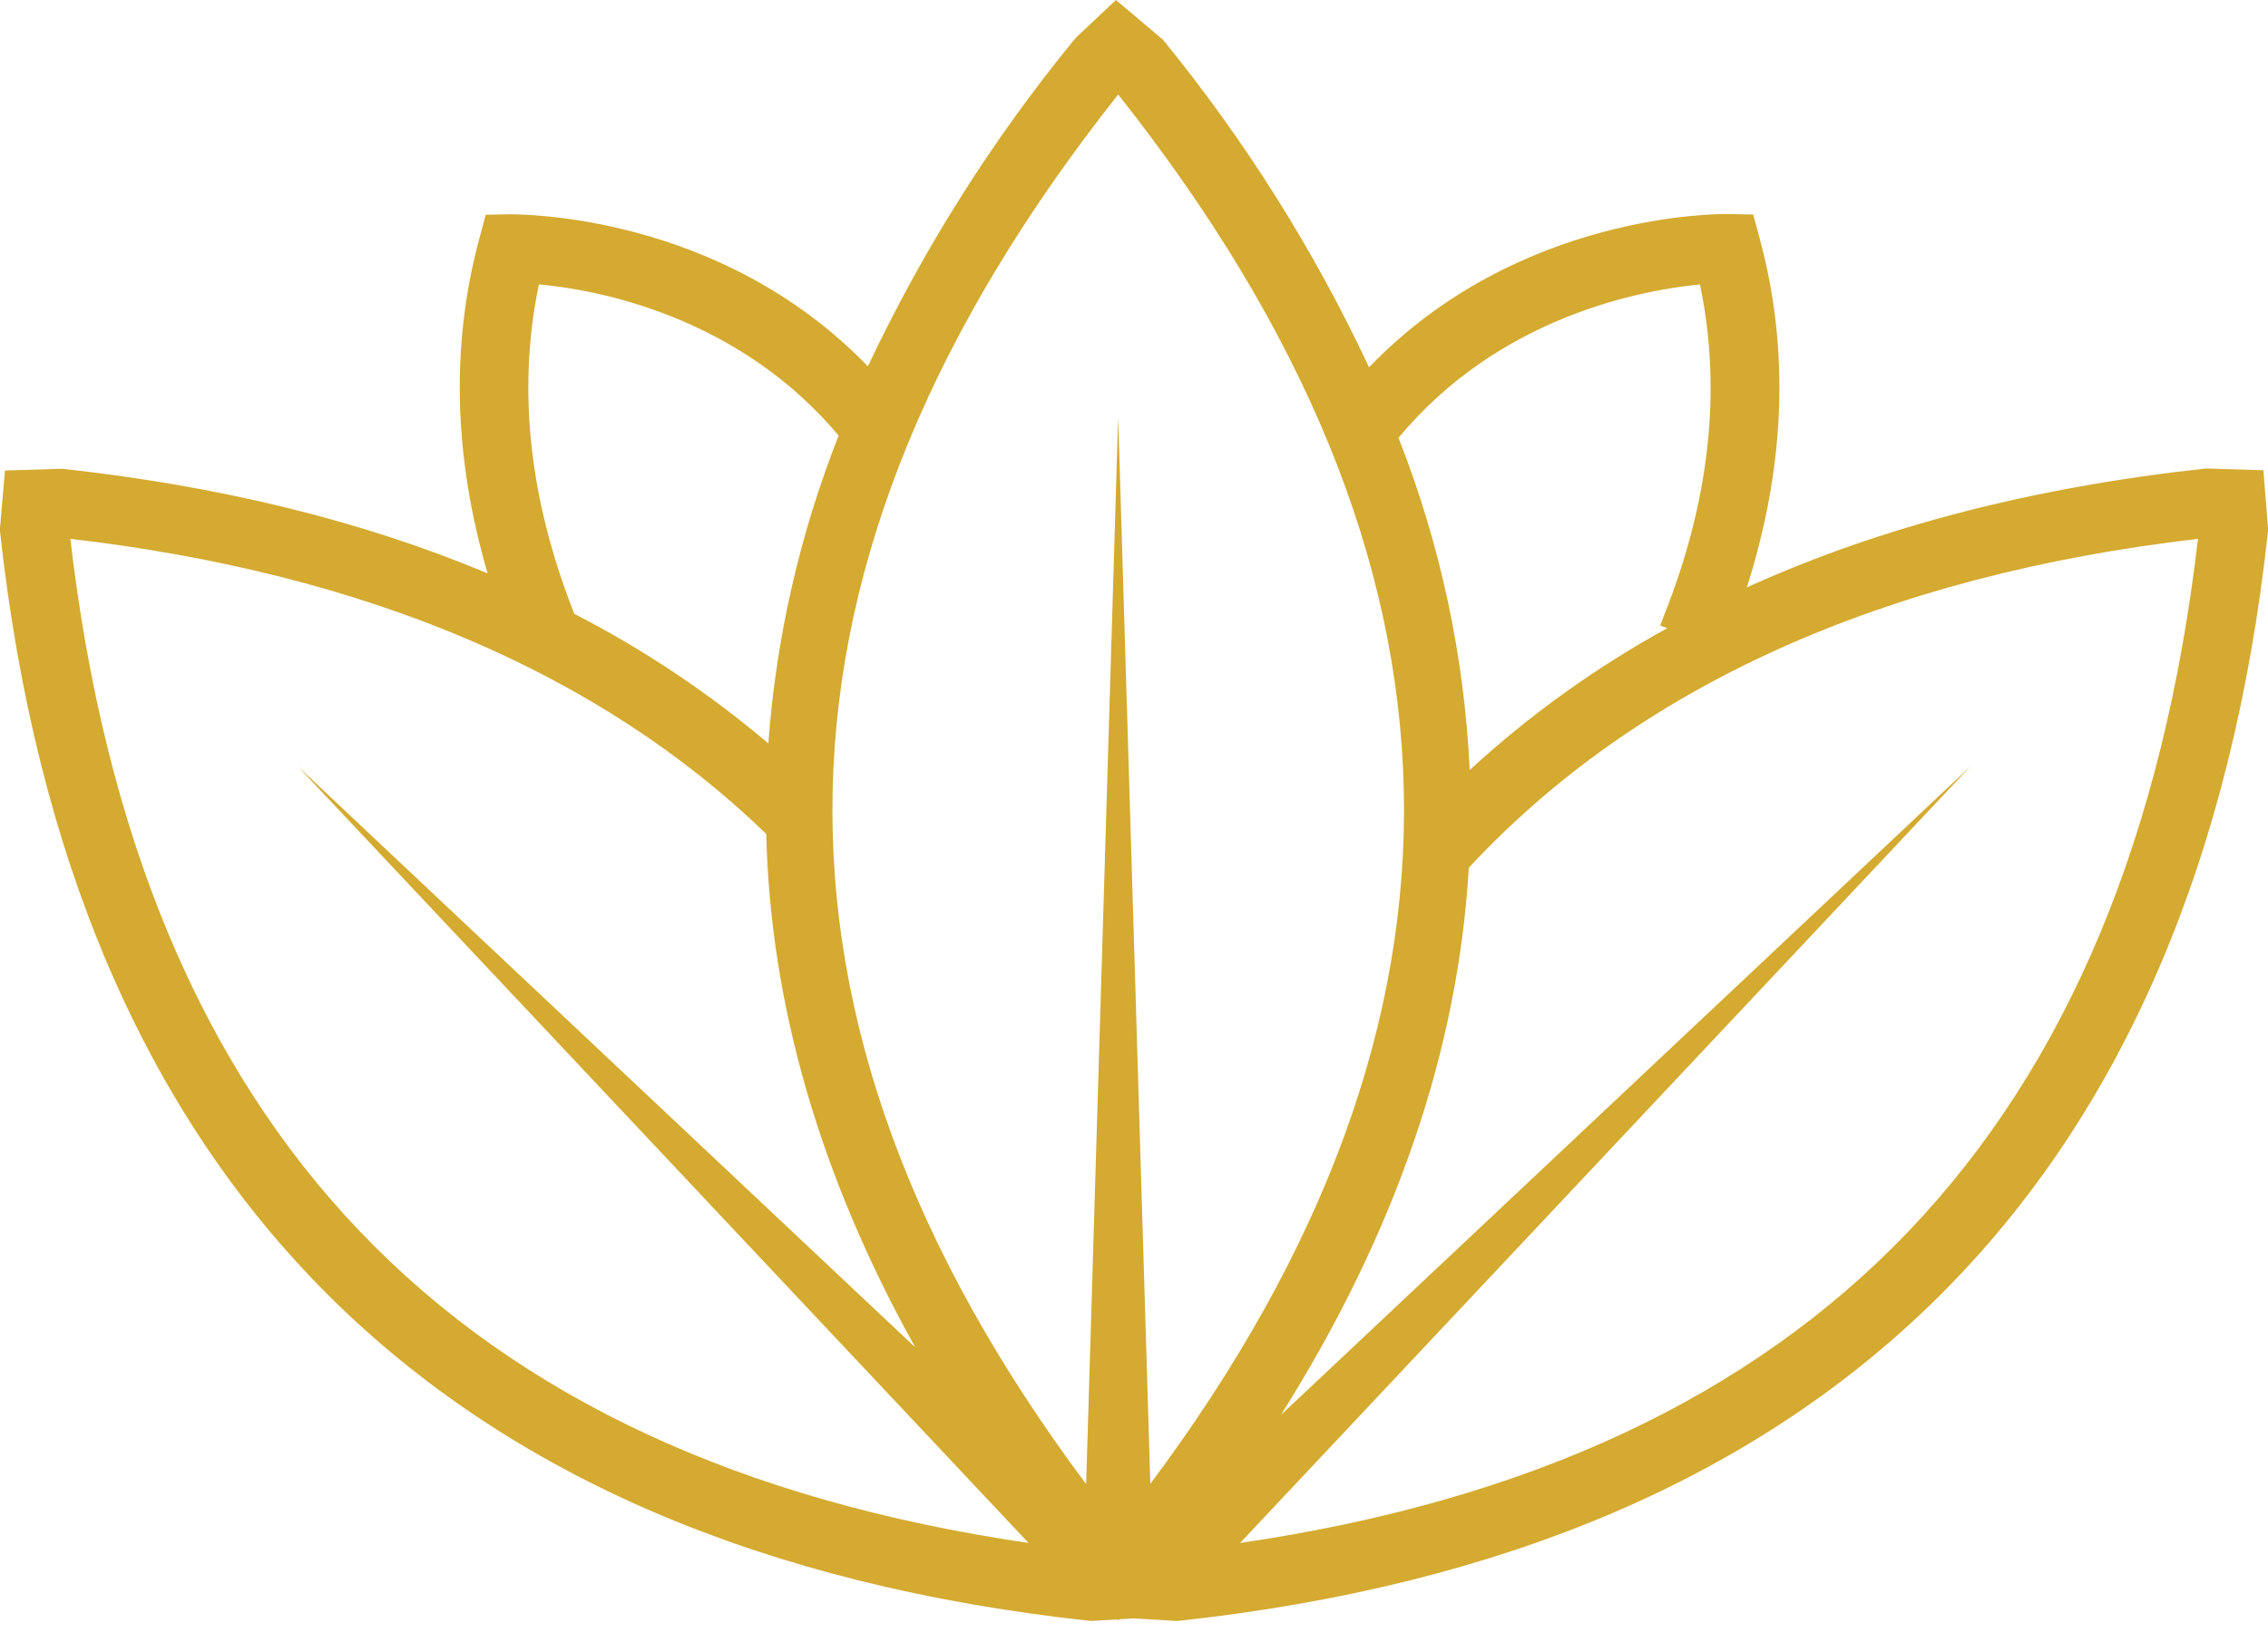 <svg width="50" height="36" viewBox="0 0 50 36" fill="none" xmlns="http://www.w3.org/2000/svg">
<path d="M49.898 10.367L48.674 10.329H48.623C44.82 10.742 41.45 11.616 38.511 12.949C39.356 10.297 39.458 7.722 38.799 5.278L38.651 4.729L38.083 4.718C37.881 4.718 33.458 4.688 30.182 8.097C28.97 5.511 27.443 3.084 25.636 0.873L24.602 0L23.75 0.801L23.678 0.879C21.874 3.083 20.348 5.5 19.133 8.076C15.867 4.695 11.475 4.735 11.277 4.723L10.708 4.735L10.561 5.284C9.932 7.631 10.006 10.098 10.75 12.64C8.003 11.489 4.881 10.72 1.384 10.335H1.333L0.11 10.373L0 11.638V11.712C1.57 26.091 9.659 34.172 24.028 35.733H24.091L24.631 35.701L24.651 35.72L24.678 35.697L25.004 35.678L25.915 35.733H25.979C40.356 34.172 48.438 26.091 50 11.712V11.638L49.898 10.367ZM37.477 6.271C37.964 8.589 37.693 11.051 36.672 13.6L36.6 13.79L36.758 13.848C35.184 14.711 33.722 15.761 32.401 16.975C32.283 14.465 31.753 11.991 30.831 9.653C33.055 6.97 36.197 6.394 37.477 6.271ZM24.651 2.083C32.811 12.388 33.045 22.422 25.36 32.712L24.651 9.184L23.945 32.718C16.259 22.428 16.494 12.394 24.651 2.083ZM11.881 6.269C13.153 6.386 16.259 6.951 18.489 9.602C17.632 11.773 17.109 14.061 16.939 16.388C15.626 15.277 14.191 14.319 12.661 13.532C11.663 11.006 11.4 8.566 11.881 6.269ZM1.551 11.879C8.066 12.636 13.22 14.831 16.892 18.384C16.984 22.161 18.079 25.933 20.176 29.701L6.568 16.896L22.676 34.015C10 32.161 3.068 24.917 1.551 11.879ZM27.339 34.015L43.438 16.896L28.239 31.193C30.764 27.182 32.145 23.16 32.381 19.129C36.099 15.134 41.5 12.689 48.456 11.879C46.939 24.913 40.011 32.159 27.339 34.015Z" fill="#D4AA30"/>
</svg>
